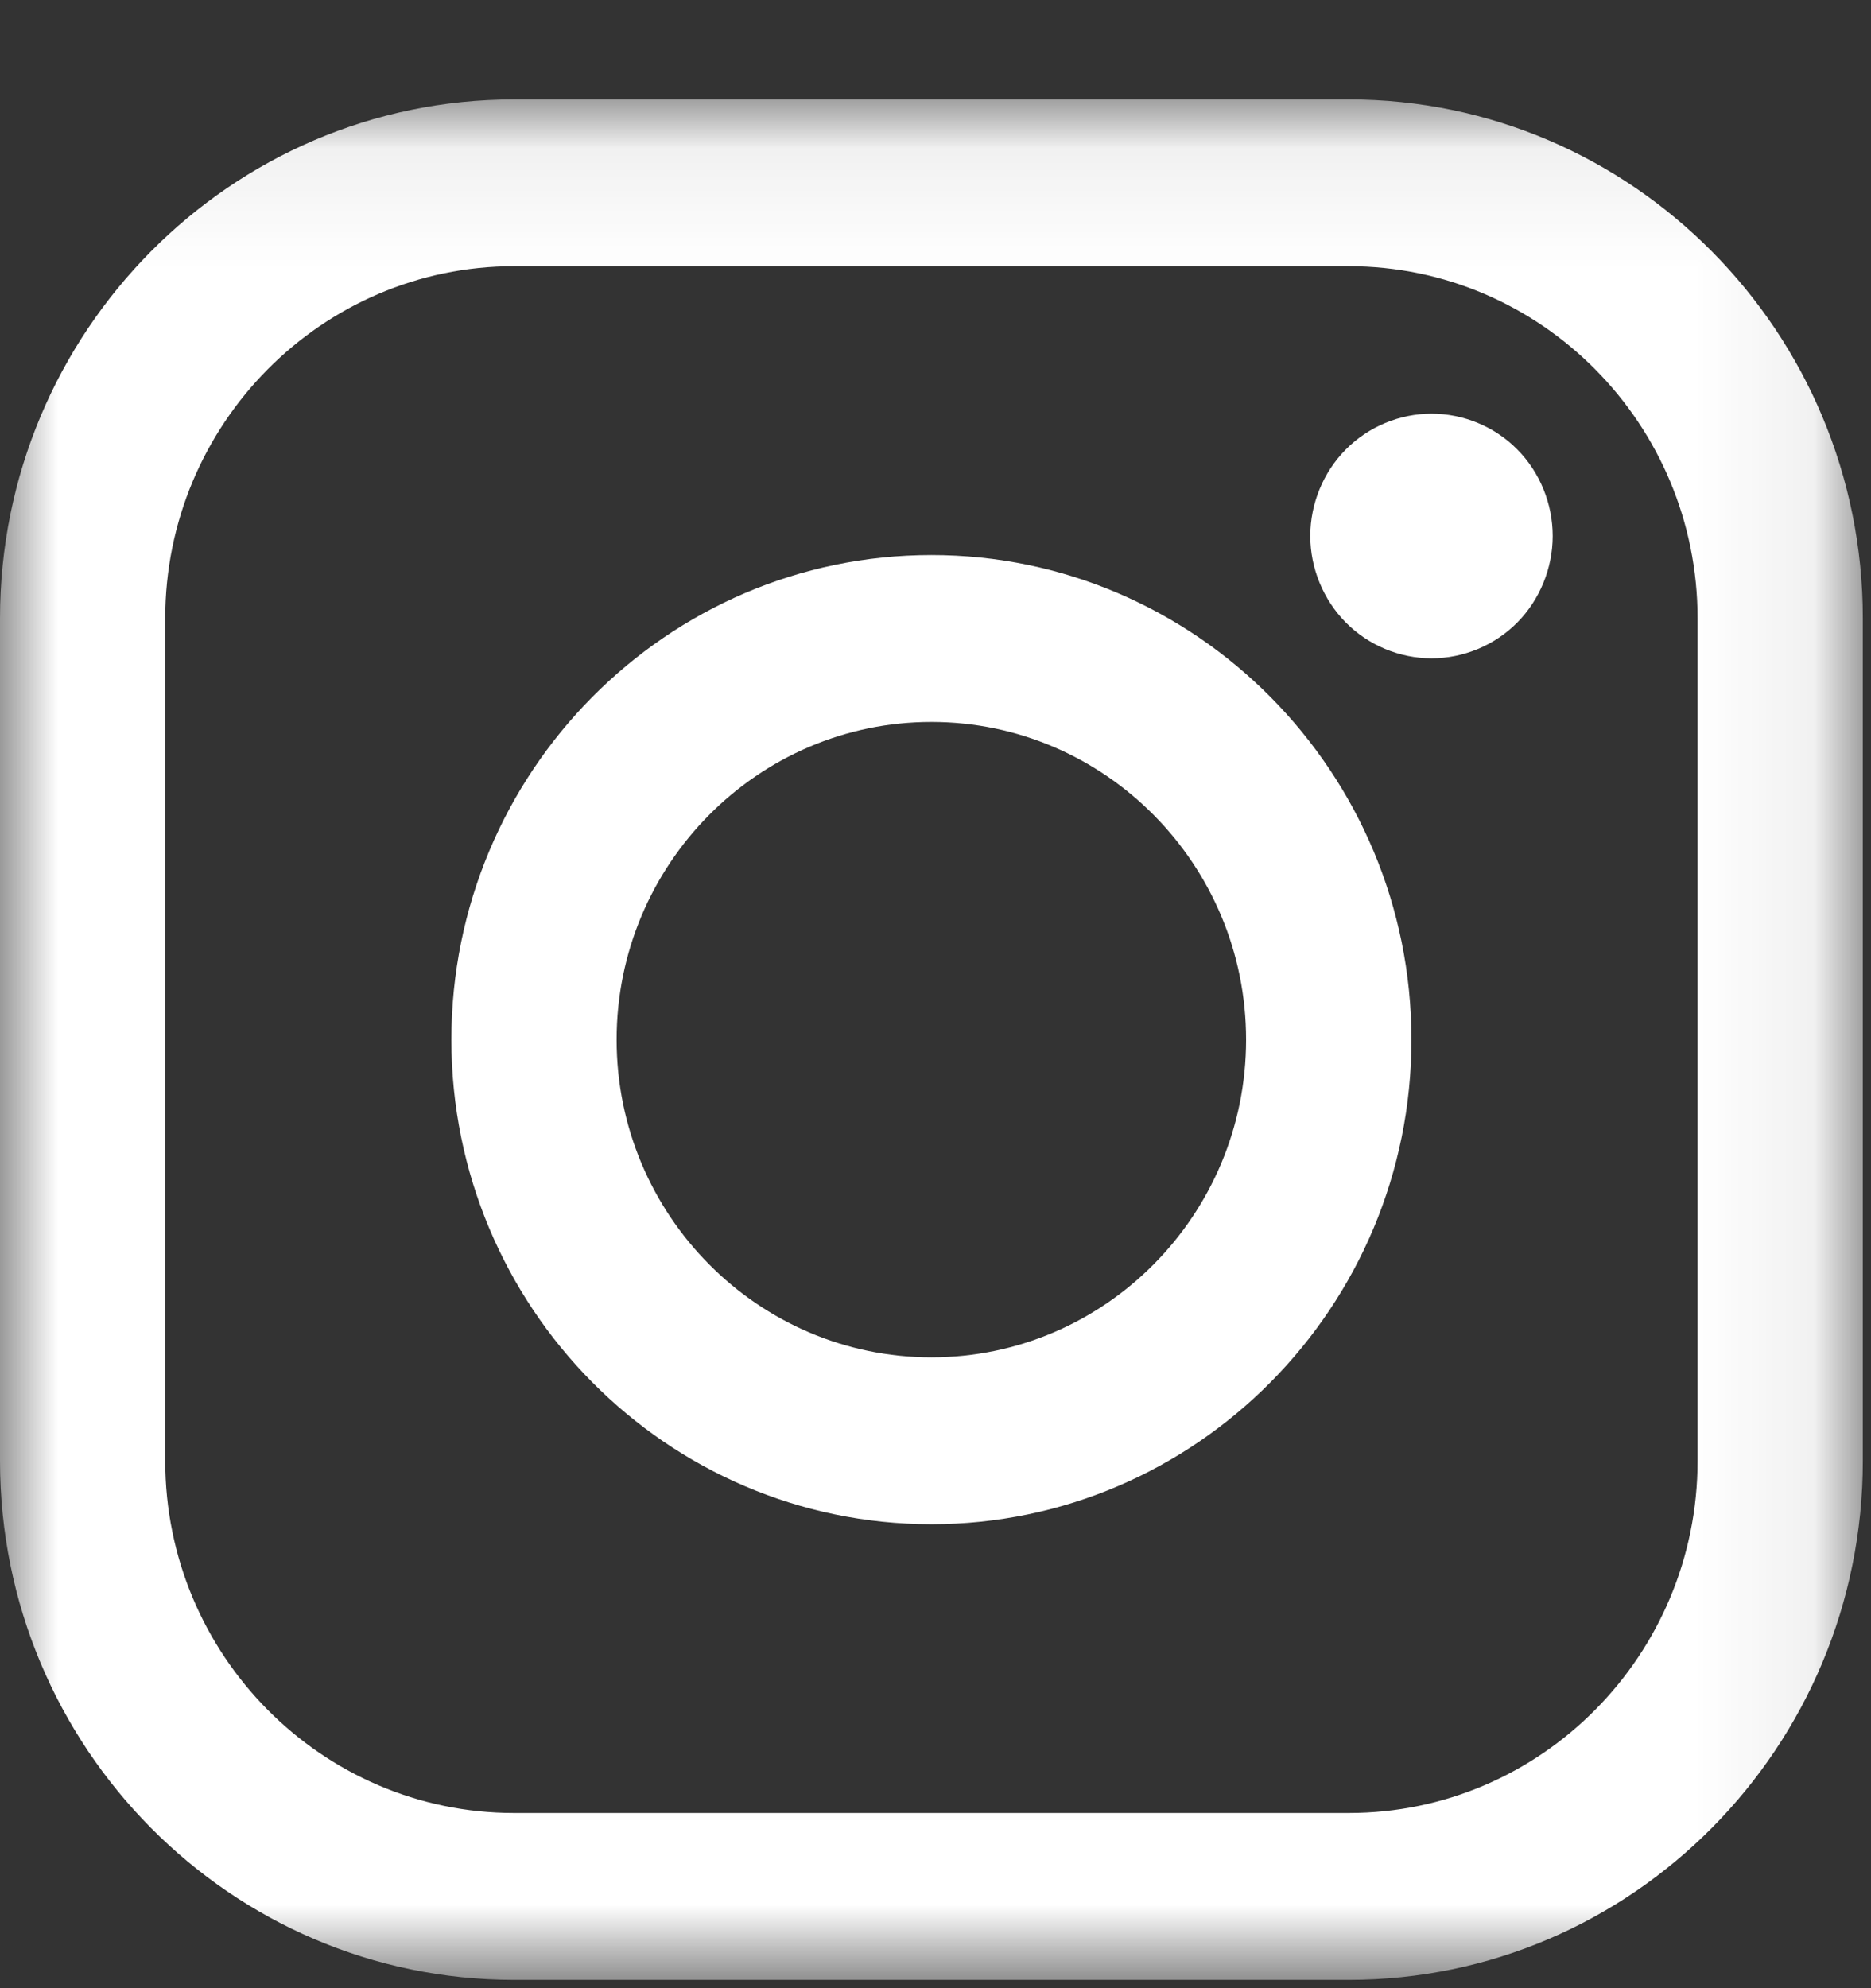 <?xml version="1.0" encoding="UTF-8"?>
<svg width="16px" height="17px" viewBox="0 0 16 17" version="1.1" xmlns="http://www.w3.org/2000/svg" xmlns:xlink="http://www.w3.org/1999/xlink">
    <rect x="0" y="0" width="16" height="17" fill="#333333" stroke="none"/>
    <!-- Generator: Sketch 46.2 (44496) - http://www.bohemiancoding.com/sketch -->
    <title>instagram</title>
    <desc>Created with Sketch.</desc>
    <defs>
        <polygon id="path-1" points="0 16.15 15.93 16.15 15.93 0.071 0 0.071"></polygon>
    </defs>
    <g id="Symbols" stroke="none" stroke-width="1" fill="none" fill-rule="evenodd">
        <g id="header" transform="translate(-1212, -8)">
            <g id="instagram" transform="translate(1212, 8)">
                <g transform="translate(0, 0.779)">
                    <mask id="mask-2" fill="white">
                        <use xlink:href="#path-1"></use>
                    </mask>
                    <g id="Clip-2"></g>
                    <path d="M14.517,11.712 C14.517,13.372 13.179,14.723 11.534,14.723 L4.396,14.723 C2.752,14.723 1.413,13.372 1.413,11.712 L1.413,4.508 C1.413,2.848 2.752,1.497 4.396,1.497 L11.534,1.497 C13.179,1.497 14.517,2.848 14.517,4.508 L14.517,11.712 Z M11.534,0.071 L4.396,0.071 C1.973,0.071 0,2.062 0,4.508 L0,11.712 C0,14.16 1.973,16.15 4.396,16.15 L11.534,16.15 C13.957,16.15 15.93,14.16 15.93,11.712 L15.93,4.508 C15.93,2.062 13.957,0.071 11.534,0.071 L11.534,0.071 Z" id="Fill-1" fill="#FFFFFF" mask="url(#mask-2)"></path>
                </g>
                <path d="M7.965,11.606 C6.481,11.606 5.273,10.387 5.273,8.89 C5.273,7.392 6.481,6.173 7.965,6.173 C9.449,6.173 10.656,7.392 10.656,8.89 C10.656,10.387 9.449,11.606 7.965,11.606 M7.965,4.746 C5.701,4.746 3.86,6.605 3.86,8.89 C3.86,11.174 5.701,13.033 7.965,13.033 C10.228,13.033 12.07,11.174 12.07,8.89 C12.07,6.605 10.228,4.746 7.965,4.746" id="Fill-4" fill="#FFFFFF"></path>
                <path d="M12.242,3.537 C11.969,3.537 11.702,3.648 11.509,3.843 C11.316,4.037 11.205,4.307 11.205,4.583 C11.205,4.858 11.316,5.128 11.509,5.323 C11.702,5.518 11.969,5.629 12.242,5.629 C12.515,5.629 12.782,5.518 12.975,5.323 C13.168,5.128 13.278,4.858 13.278,4.583 C13.278,4.307 13.168,4.037 12.975,3.843 C12.783,3.648 12.515,3.537 12.242,3.537" id="Fill-6" fill="#FFFFFF"></path>
            </g>
        </g>
    </g>
</svg>